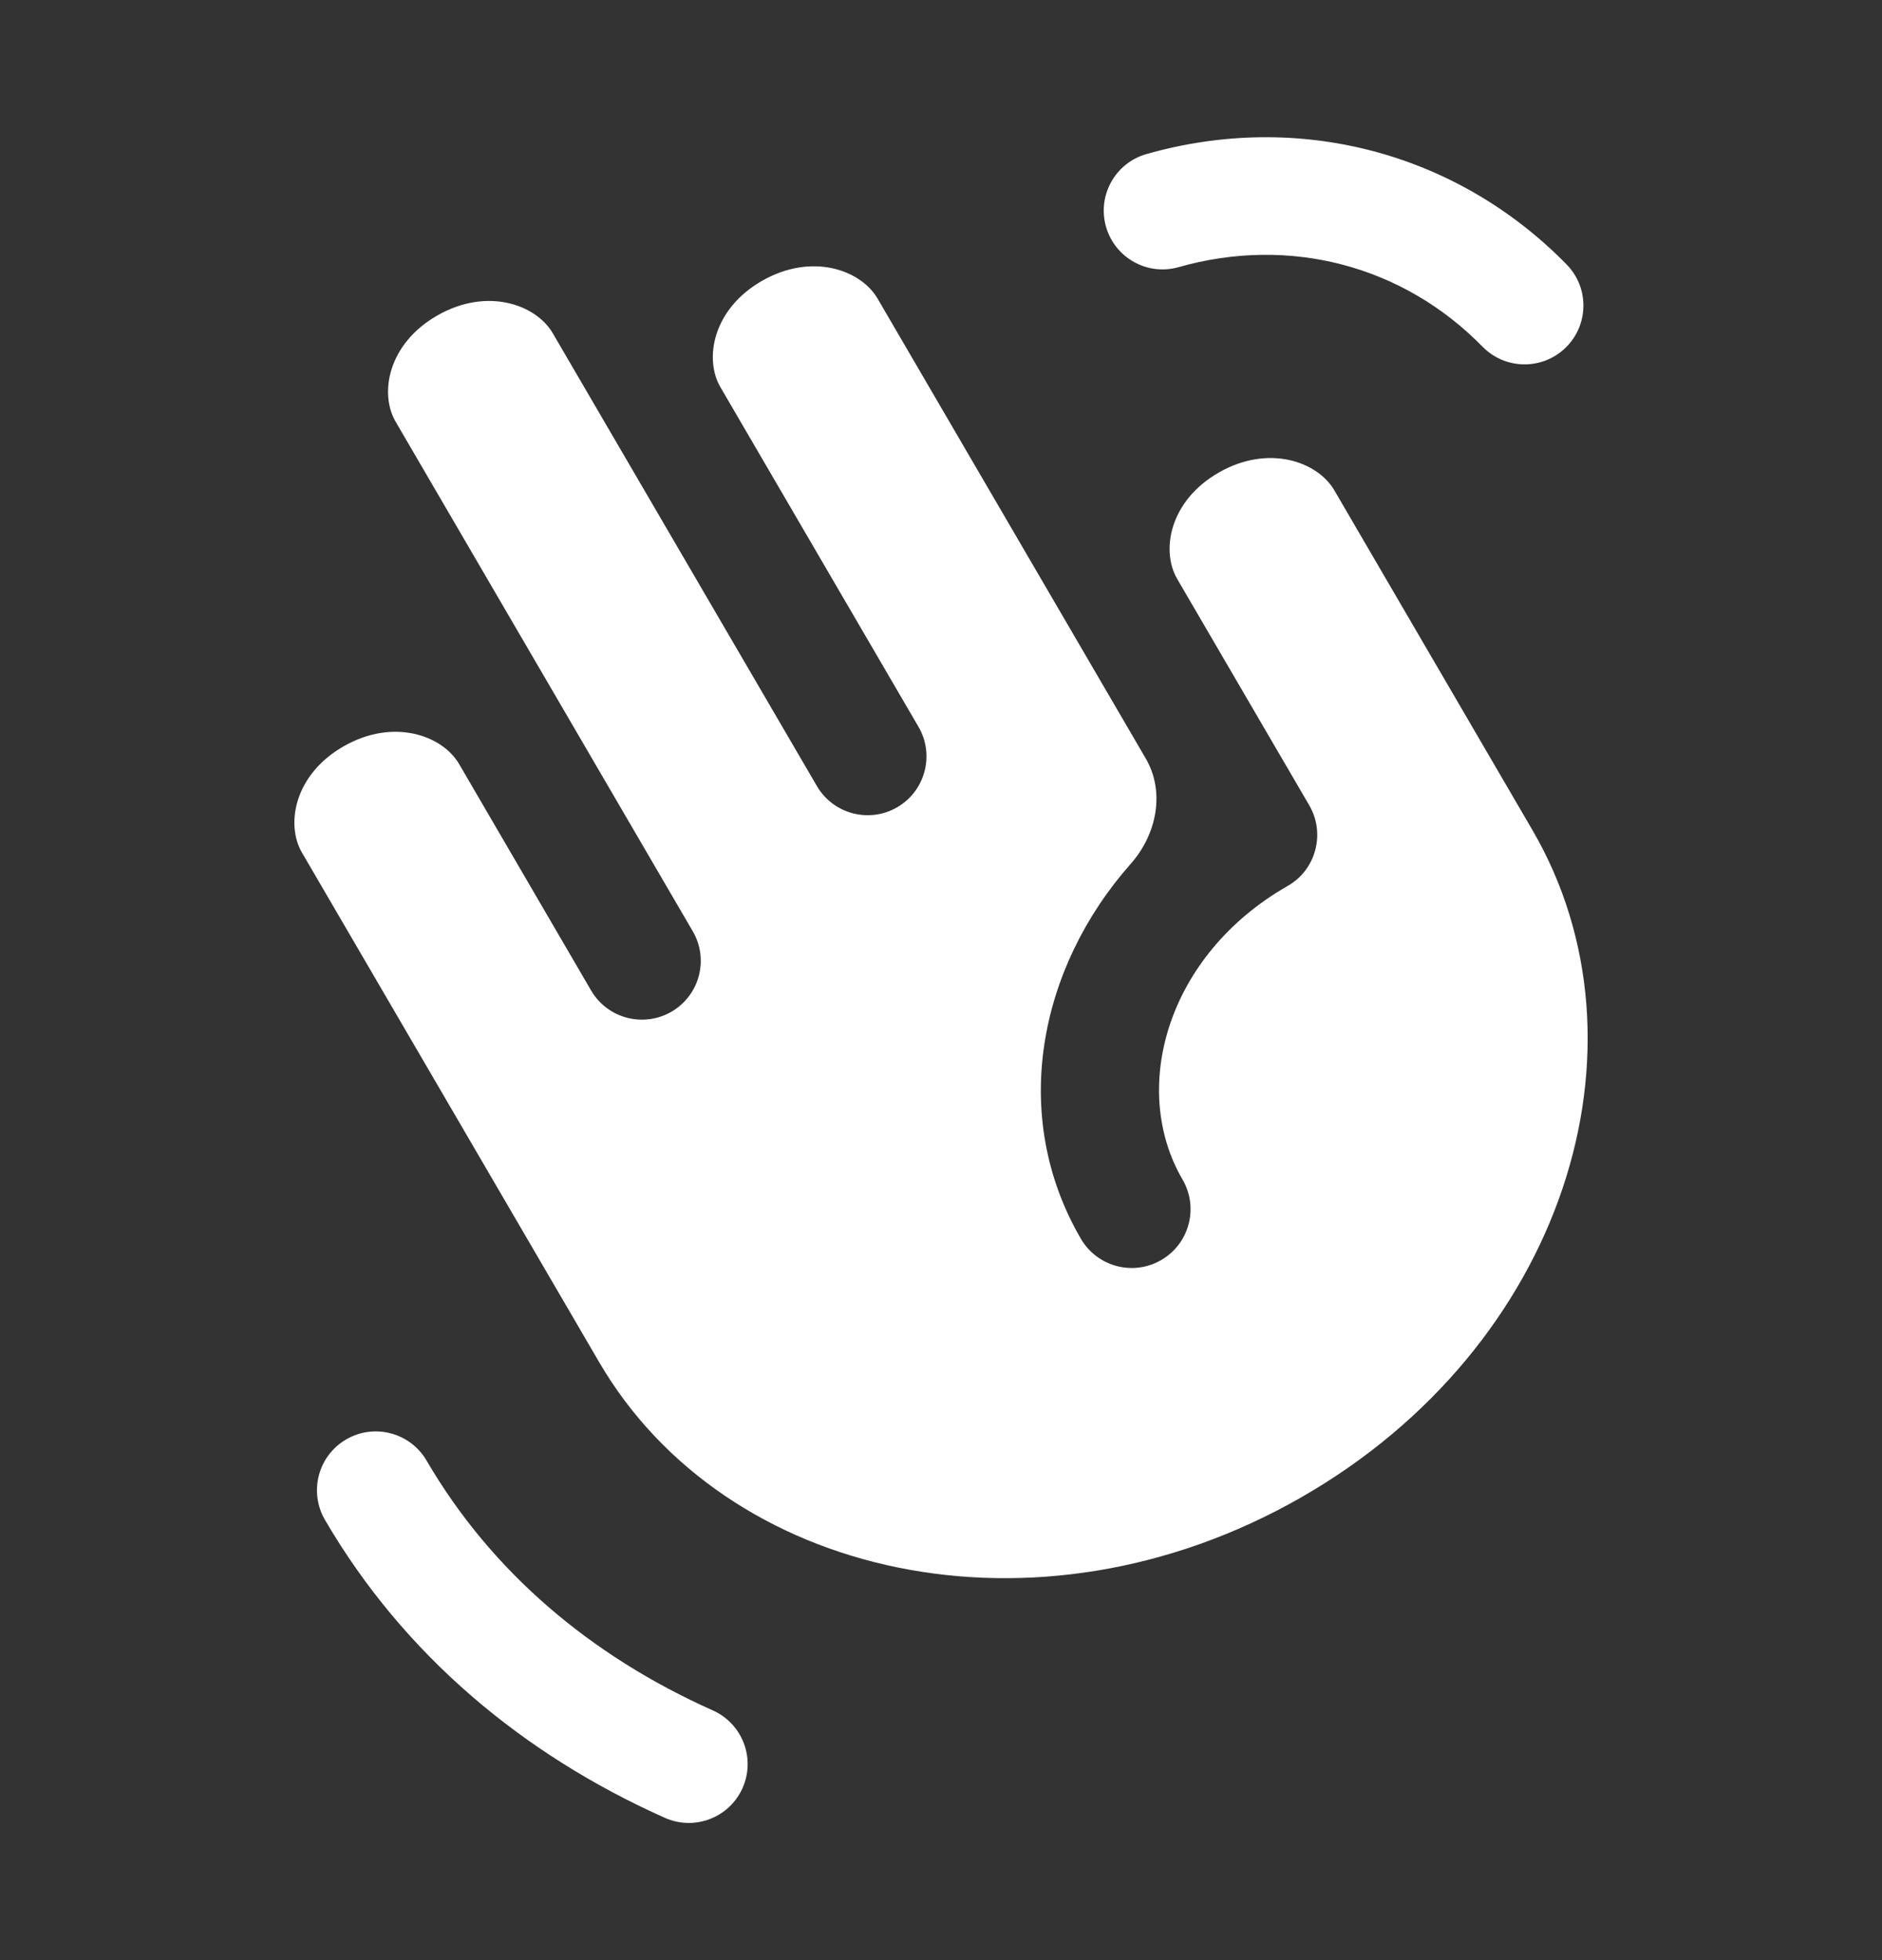 <svg width="24" height="25" viewBox="0 0 24 25" fill="none" xmlns="http://www.w3.org/2000/svg">
<rect x="0" y="0" width="24" height="25" fill="#333333" stroke="none"/>
<path fill-rule="evenodd" clip-rule="evenodd" d="M4.414 18.359C4.772 18.15 5.231 18.271 5.44 18.629C6.267 20.047 7.531 21.119 9.09 21.815C9.468 21.984 9.638 22.427 9.469 22.806C9.3 23.184 8.857 23.354 8.478 23.185C6.667 22.376 5.147 21.105 4.144 19.385C3.936 19.027 4.056 18.568 4.414 18.359Z" fill="white"/>
<path fill-rule="evenodd" clip-rule="evenodd" d="M18.906 4.422C17.892 3.386 16.446 3.005 15.031 3.407C14.632 3.521 14.218 3.29 14.104 2.891C13.991 2.493 14.222 2.078 14.62 1.965C16.558 1.413 18.575 1.94 19.978 3.373C20.268 3.668 20.263 4.143 19.967 4.433C19.671 4.723 19.196 4.718 18.906 4.422Z" fill="white"/>
<path fill-rule="evenodd" clip-rule="evenodd" d="M11.191 3.808C10.977 3.441 10.353 3.219 9.719 3.581C9.088 3.942 8.977 4.578 9.187 4.938L11.713 9.27C11.921 9.627 11.8 10.087 11.443 10.295C11.085 10.504 10.626 10.383 10.417 10.025L7.049 4.25C6.835 3.883 6.211 3.661 5.578 4.023C4.946 4.384 4.835 5.02 5.046 5.38L8.834 11.877C9.043 12.235 8.922 12.694 8.564 12.903C8.206 13.111 7.747 12.991 7.538 12.633L5.855 9.745C5.641 9.378 5.017 9.156 4.383 9.518C3.752 9.879 3.641 10.514 3.851 10.875L7.64 17.372C9.248 20.131 13.219 21.026 16.586 19.102C19.951 17.179 21.146 13.338 19.541 10.585L17.016 6.254C16.802 5.887 16.178 5.664 15.544 6.026C14.913 6.387 14.802 7.023 15.012 7.384L16.696 10.271C16.797 10.444 16.824 10.65 16.772 10.843C16.721 11.037 16.594 11.201 16.42 11.3C14.878 12.182 14.405 13.886 15.08 15.044C15.289 15.402 15.168 15.861 14.81 16.07C14.452 16.279 13.993 16.158 13.784 15.8C12.872 14.235 13.241 12.35 14.419 11.018C14.749 10.646 14.862 10.104 14.611 9.674L11.191 3.808Z" fill="white"/>
</svg>
